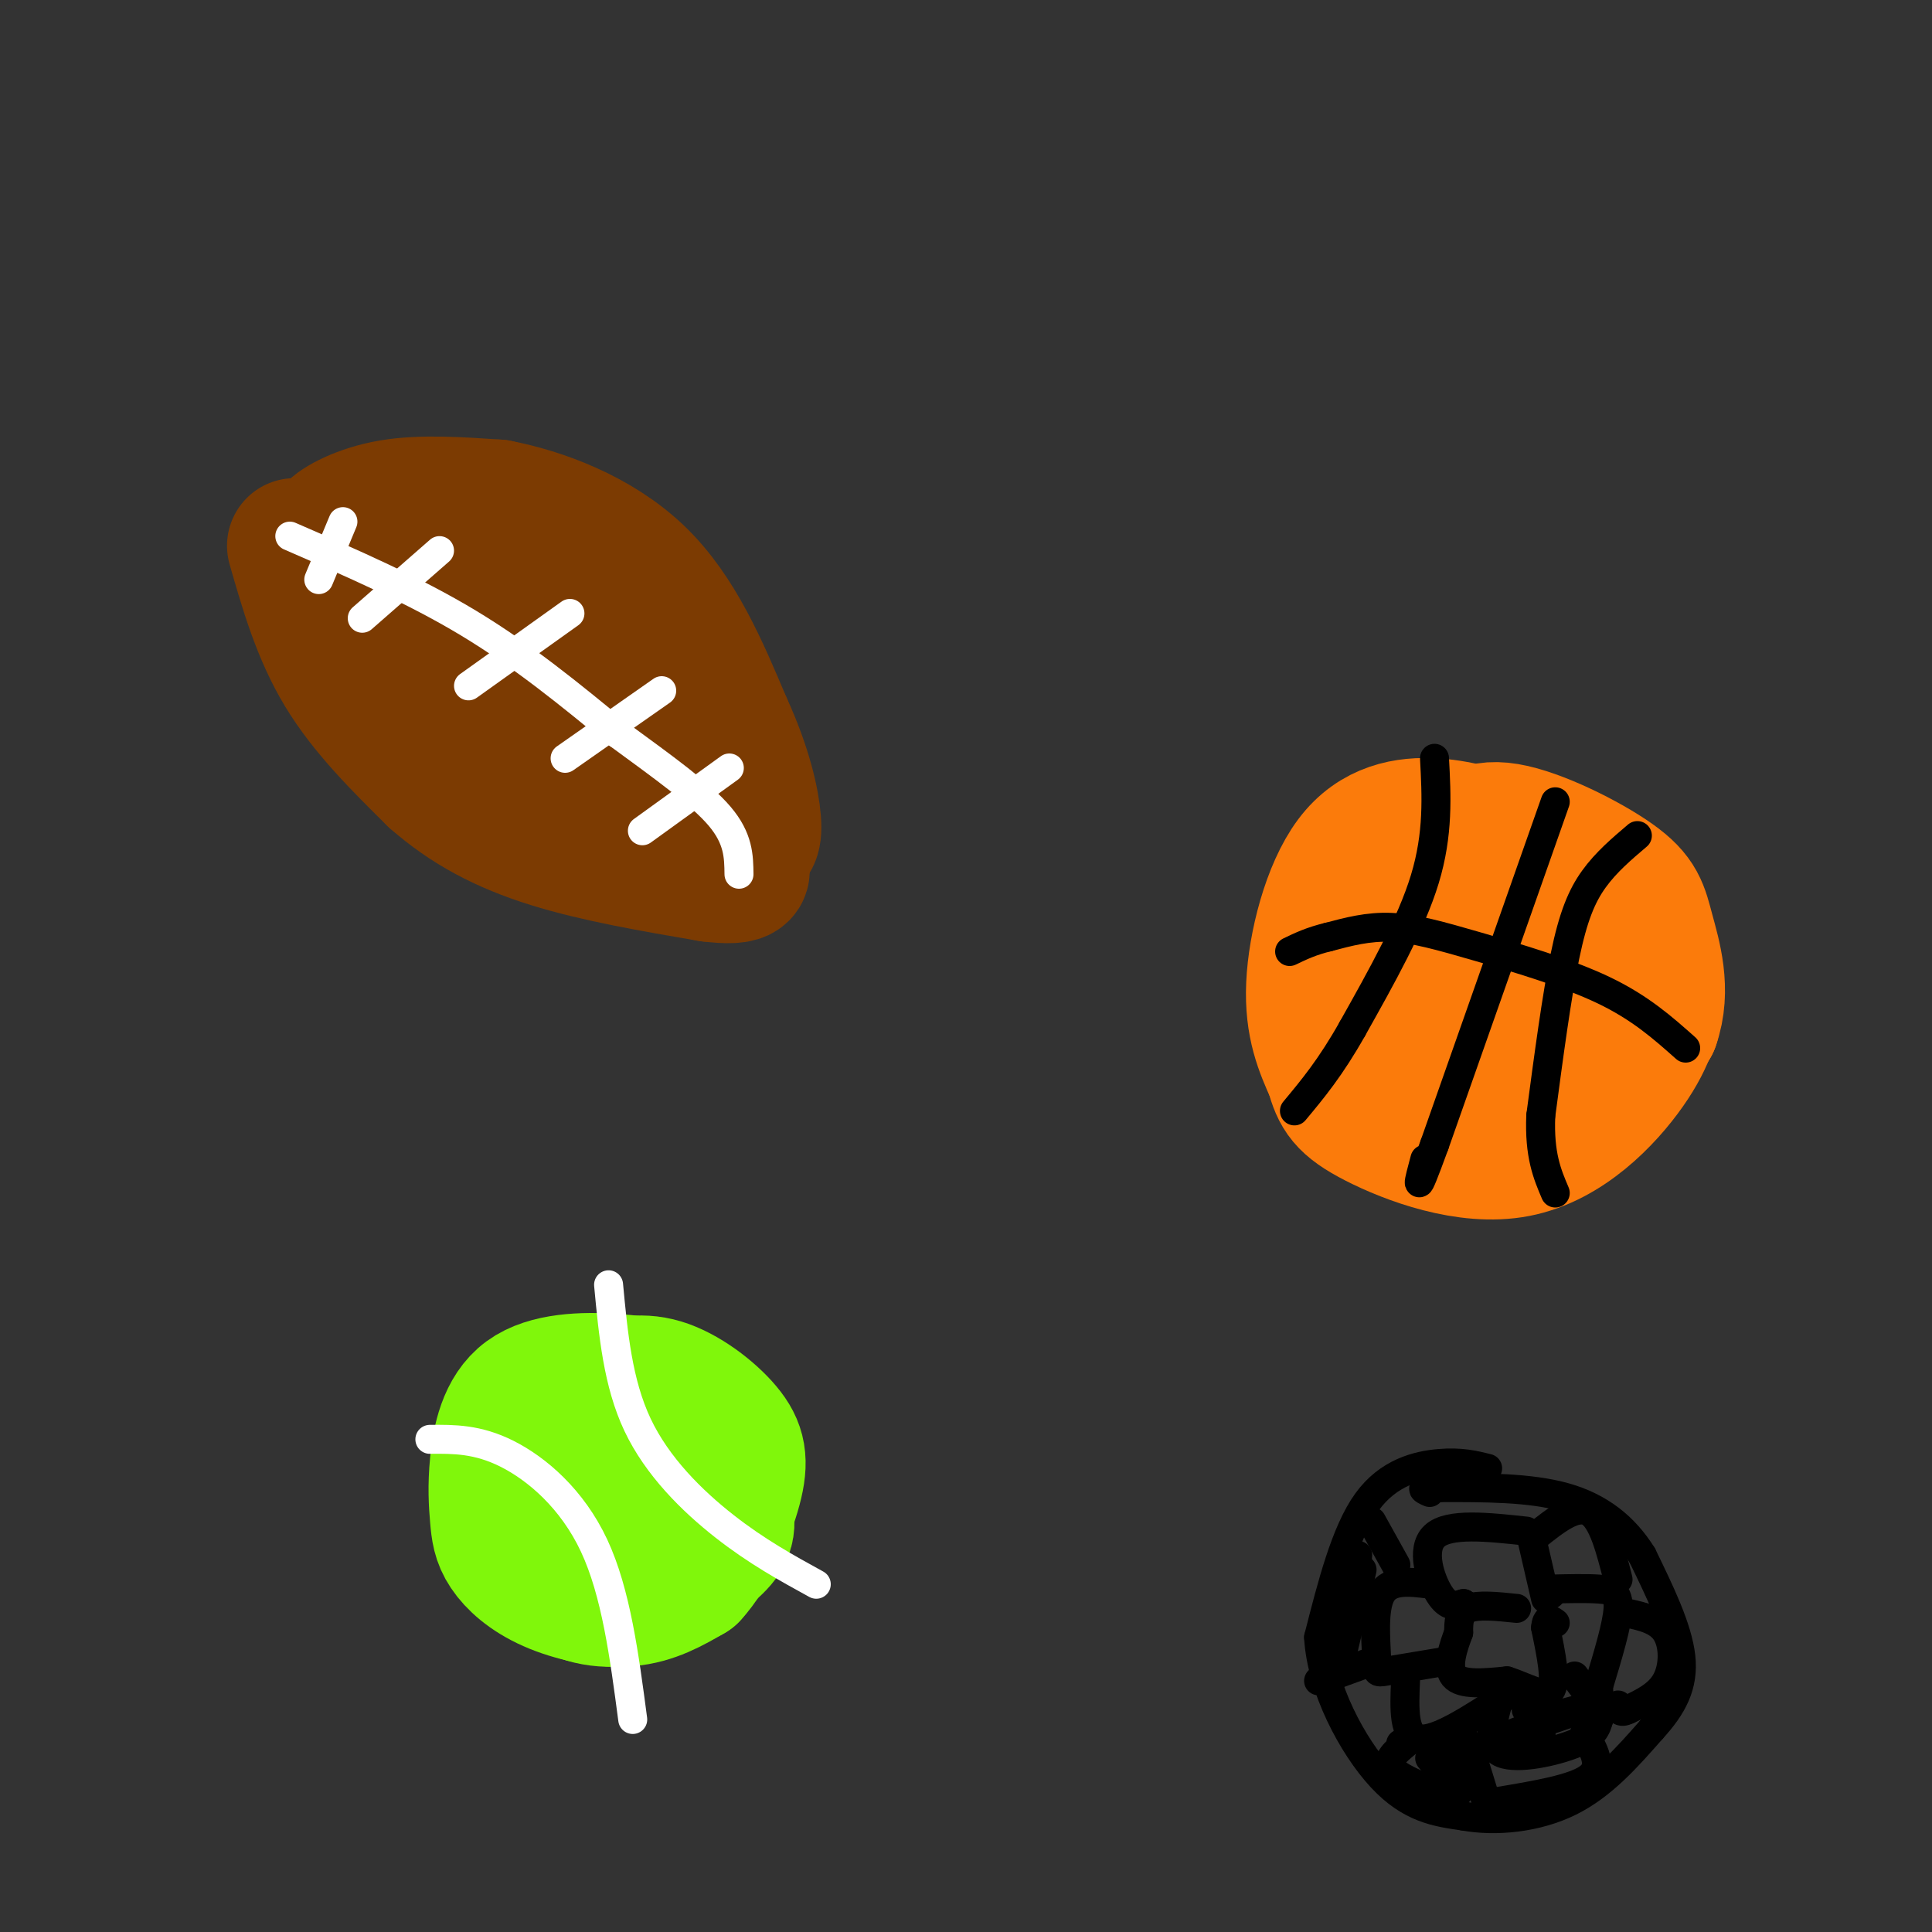 <svg viewBox='0 0 400 400' version='1.1' xmlns='http://www.w3.org/2000/svg' xmlns:xlink='http://www.w3.org/1999/xlink'><rect x="0" y="0" width="400" height="400" fill="#333333" stroke="none"/><g fill='none' stroke='rgb(128,247,11)' stroke-width='28' stroke-linecap='round' stroke-linejoin='round'><path d='M127,290c-3.917,-1.333 -7.833,-2.667 -11,0c-3.167,2.667 -5.583,9.333 -8,16'/><path d='M108,306c-1.652,3.732 -1.783,5.062 1,8c2.783,2.938 8.480,7.483 12,10c3.520,2.517 4.863,3.005 7,2c2.137,-1.005 5.069,-3.502 8,-6'/><path d='M136,320c2.679,-1.139 5.378,-0.986 7,-5c1.622,-4.014 2.167,-12.196 1,-17c-1.167,-4.804 -4.048,-6.230 -7,-7c-2.952,-0.770 -5.976,-0.885 -9,-1'/><path d='M128,290c-3.708,0.190 -8.477,1.164 -13,5c-4.523,3.836 -8.800,10.533 -6,16c2.800,5.467 12.677,9.703 19,10c6.323,0.297 9.092,-3.344 10,-7c0.908,-3.656 -0.046,-7.328 -1,-11'/><path d='M137,303c-1.483,-2.990 -4.691,-4.964 -8,-5c-3.309,-0.036 -6.719,1.868 -9,4c-2.281,2.132 -3.433,4.494 -4,7c-0.567,2.506 -0.550,5.158 2,8c2.550,2.842 7.632,5.875 13,6c5.368,0.125 11.022,-2.659 14,-8c2.978,-5.341 3.279,-13.240 1,-18c-2.279,-4.760 -7.140,-6.380 -12,-8'/><path d='M134,289c-7.710,-0.170 -20.985,3.404 -26,9c-5.015,5.596 -1.769,13.215 1,19c2.769,5.785 5.060,9.735 9,12c3.940,2.265 9.530,2.844 15,1c5.470,-1.844 10.819,-6.112 14,-9c3.181,-2.888 4.195,-4.397 3,-9c-1.195,-4.603 -4.597,-12.302 -8,-20'/><path d='M142,292c-3.640,-4.449 -8.739,-5.572 -15,-6c-6.261,-0.428 -13.685,-0.163 -18,3c-4.315,3.163 -5.520,9.223 -6,14c-0.480,4.777 -0.234,8.272 0,11c0.234,2.728 0.454,4.690 2,7c1.546,2.310 4.416,4.968 9,7c4.584,2.032 10.881,3.438 16,3c5.119,-0.438 9.059,-2.719 13,-5'/><path d='M143,326c4.005,-4.270 7.517,-12.443 9,-18c1.483,-5.557 0.938,-8.496 -2,-12c-2.938,-3.504 -8.268,-7.573 -13,-9c-4.732,-1.427 -8.866,-0.214 -13,1'/><path d='M124,288c-2.667,0.667 -2.833,1.833 -3,3'/></g>
<g fill='none' stroke='rgb(255,255,255)' stroke-width='6' stroke-linecap='round' stroke-linejoin='round'><path d='M89,298c4.933,-0.044 9.867,-0.089 16,3c6.133,3.089 13.467,9.311 18,19c4.533,9.689 6.267,22.844 8,36'/><path d='M126,266c0.956,10.178 1.911,20.356 6,29c4.089,8.644 11.311,15.756 18,21c6.689,5.244 12.844,8.622 19,12'/></g>
<g fill='none' stroke='rgb(251,123,11)' stroke-width='28' stroke-linecap='round' stroke-linejoin='round'><path d='M313,175c-5.101,-1.815 -10.202,-3.631 -16,-4c-5.798,-0.369 -12.292,0.708 -17,7c-4.708,6.292 -7.631,17.798 -8,26c-0.369,8.202 1.815,13.101 4,18'/><path d='M276,222c1.247,4.463 2.365,6.619 9,10c6.635,3.381 18.786,7.987 29,6c10.214,-1.987 18.490,-10.568 23,-17c4.510,-6.432 5.255,-10.716 6,-15'/><path d='M343,206c0.009,-6.402 -2.970,-14.906 -7,-20c-4.030,-5.094 -9.111,-6.778 -14,-8c-4.889,-1.222 -9.585,-1.983 -15,-1c-5.415,0.983 -11.547,3.709 -16,9c-4.453,5.291 -7.226,13.145 -10,21'/><path d='M281,207c-1.759,5.592 -1.156,9.071 2,13c3.156,3.929 8.864,8.309 13,10c4.136,1.691 6.700,0.692 11,-1c4.300,-1.692 10.337,-4.078 13,-10c2.663,-5.922 1.951,-15.380 0,-20c-1.951,-4.620 -5.142,-4.403 -7,-5c-1.858,-0.597 -2.385,-2.007 -5,-2c-2.615,0.007 -7.319,1.431 -10,4c-2.681,2.569 -3.341,6.285 -4,10'/><path d='M294,206c1.122,2.829 5.929,4.902 10,5c4.071,0.098 7.408,-1.780 9,-4c1.592,-2.220 1.439,-4.783 1,-7c-0.439,-2.217 -1.162,-4.090 -4,-3c-2.838,1.090 -7.789,5.143 -10,8c-2.211,2.857 -1.681,4.519 1,6c2.681,1.481 7.514,2.780 10,0c2.486,-2.780 2.625,-9.640 1,-10c-1.625,-0.360 -5.013,5.780 -6,9c-0.987,3.220 0.427,3.521 3,4c2.573,0.479 6.307,1.137 9,0c2.693,-1.137 4.347,-4.068 6,-7'/><path d='M324,207c1.620,-2.157 2.671,-4.048 0,-8c-2.671,-3.952 -9.064,-9.965 -16,-12c-6.936,-2.035 -14.417,-0.092 -19,3c-4.583,3.092 -6.270,7.334 -7,12c-0.730,4.666 -0.504,9.756 1,13c1.504,3.244 4.287,4.641 7,5c2.713,0.359 5.357,-0.321 8,-1'/><path d='M298,219c5.541,-0.569 15.392,-1.493 23,-5c7.608,-3.507 12.971,-9.598 15,-15c2.029,-5.402 0.722,-10.115 -3,-14c-3.722,-3.885 -9.861,-6.943 -16,-10'/><path d='M317,175c-5.719,-2.249 -12.018,-2.871 -17,-1c-4.982,1.871 -8.649,6.234 -12,9c-3.351,2.766 -6.386,3.933 -8,9c-1.614,5.067 -1.807,14.033 -2,23'/><path d='M278,215c2.376,7.262 9.317,13.915 16,17c6.683,3.085 13.107,2.600 18,3c4.893,0.400 8.255,1.686 13,-2c4.745,-3.686 10.872,-12.343 17,-21'/><path d='M342,212c2.512,-7.061 0.292,-14.212 -1,-19c-1.292,-4.788 -1.656,-7.212 -7,-11c-5.344,-3.788 -15.670,-8.939 -22,-10c-6.330,-1.061 -8.665,1.970 -11,5'/><path d='M301,177c-5.500,3.333 -13.750,9.167 -22,15'/></g>
<g fill='none' stroke='rgb(0,0,0)' stroke-width='6' stroke-linecap='round' stroke-linejoin='round'><path d='M297,157c0.417,7.833 0.833,15.667 -2,25c-2.833,9.333 -8.917,20.167 -15,31'/><path d='M280,213c-4.500,8.000 -8.250,12.500 -12,17'/><path d='M339,173c-3.244,2.756 -6.489,5.511 -9,9c-2.511,3.489 -4.289,7.711 -6,16c-1.711,8.289 -3.356,20.644 -5,33'/><path d='M319,231c-0.333,8.167 1.333,12.083 3,16'/><path d='M322,166c0.000,0.000 -25.000,71.000 -25,71'/><path d='M297,237c-4.500,12.333 -3.250,7.667 -2,3'/><path d='M349,217c-4.702,-4.185 -9.405,-8.369 -17,-12c-7.595,-3.631 -18.083,-6.708 -26,-9c-7.917,-2.292 -13.262,-3.798 -18,-4c-4.738,-0.202 -8.869,0.899 -13,2'/><path d='M275,194c-3.500,0.833 -5.750,1.917 -8,3'/></g>
<g fill='none' stroke='rgb(124,59,2)' stroke-width='28' stroke-linecap='round' stroke-linejoin='round'><path d='M74,111c-2.956,0.133 -5.911,0.267 -5,-1c0.911,-1.267 5.689,-3.933 12,-5c6.311,-1.067 14.156,-0.533 22,0'/><path d='M103,105c9.067,1.733 20.733,6.067 29,14c8.267,7.933 13.133,19.467 18,31'/><path d='M150,150c4.202,9.060 5.708,16.208 6,20c0.292,3.792 -0.631,4.226 -2,4c-1.369,-0.226 -3.185,-1.113 -5,-2'/><path d='M61,113c2.583,9.000 5.167,18.000 10,26c4.833,8.000 11.917,15.000 19,22'/><path d='M90,161c6.822,6.000 14.378,10.000 24,13c9.622,3.000 21.311,5.000 33,7'/><path d='M147,181c7.400,0.911 9.400,-0.311 2,-5c-7.400,-4.689 -24.200,-12.844 -41,-21'/><path d='M108,155c-13.147,-8.244 -25.514,-18.354 -27,-22c-1.486,-3.646 7.907,-0.828 20,7c12.093,7.828 26.884,20.665 26,20c-0.884,-0.665 -17.442,-14.833 -34,-29'/><path d='M93,131c-9.033,-7.590 -14.617,-12.064 -5,-7c9.617,5.064 34.433,19.667 34,18c-0.433,-1.667 -26.117,-19.603 -25,-19c1.117,0.603 29.033,19.744 35,25c5.967,5.256 -10.017,-3.372 -26,-12'/><path d='M106,136c-2.333,0.167 4.833,6.583 12,13'/></g>
<g fill='none' stroke='rgb(255,255,255)' stroke-width='6' stroke-linecap='round' stroke-linejoin='round'><path d='M60,111c12.833,5.583 25.667,11.167 37,18c11.333,6.833 21.167,14.917 31,23'/><path d='M128,152c9.311,6.822 17.089,12.378 21,17c3.911,4.622 3.956,8.311 4,12'/><path d='M151,159c0.000,0.000 -18.000,13.000 -18,13'/><path d='M137,143c0.000,0.000 -20.000,14.000 -20,14'/><path d='M118,127c0.000,0.000 -21.000,15.000 -21,15'/><path d='M91,114c0.000,0.000 -16.000,14.000 -16,14'/><path d='M71,108c0.000,0.000 -5.000,12.000 -5,12'/></g>
<g fill='none' stroke='rgb(0,0,0)' stroke-width='6' stroke-linecap='round' stroke-linejoin='round'><path d='M308,304c-2.778,-0.689 -5.556,-1.378 -10,-1c-4.444,0.378 -10.556,1.822 -15,8c-4.444,6.178 -7.222,17.089 -10,28'/><path d='M273,339c0.578,10.444 7.022,22.556 13,29c5.978,6.444 11.489,7.222 17,8'/><path d='M303,376c6.778,1.244 15.222,0.356 22,-3c6.778,-3.356 11.889,-9.178 17,-15'/><path d='M342,358c4.333,-4.733 6.667,-9.067 6,-15c-0.667,-5.933 -4.333,-13.467 -8,-21'/><path d='M340,322c-3.644,-5.844 -8.756,-9.956 -16,-12c-7.244,-2.044 -16.622,-2.022 -26,-2'/><path d='M298,308c-4.667,-0.167 -3.333,0.417 -2,1'/><path d='M314,333c-4.000,-0.417 -8.000,-0.833 -10,0c-2.000,0.833 -2.000,2.917 -2,5'/><path d='M302,338c-1.022,2.733 -2.578,7.067 -1,9c1.578,1.933 6.289,1.467 11,1'/><path d='M312,348c3.756,1.178 7.644,3.622 9,2c1.356,-1.622 0.178,-7.311 -1,-13'/><path d='M320,337c0.167,-2.333 1.083,-1.667 2,-1'/><path d='M317,318c0.000,0.000 3.000,13.000 3,13'/><path d='M316,317c-8.022,-0.867 -16.044,-1.733 -19,1c-2.956,2.733 -0.844,9.067 1,12c1.844,2.933 3.422,2.467 5,2'/><path d='M303,332c0.833,0.500 0.417,0.750 0,1'/><path d='M296,328c-4.125,-0.524 -8.250,-1.048 -10,2c-1.750,3.048 -1.125,9.667 -1,13c0.125,3.333 -0.250,3.381 2,3c2.250,-0.381 7.125,-1.190 12,-2'/><path d='M291,348c-0.250,5.750 -0.500,11.500 3,12c3.500,0.500 10.750,-4.250 18,-9'/><path d='M310,353c-1.133,4.333 -2.267,8.667 1,10c3.267,1.333 10.933,-0.333 15,-2c4.067,-1.667 4.533,-3.333 5,-5'/><path d='M331,356c0.000,-2.333 -2.500,-5.667 -5,-9'/><path d='M321,330c0.000,0.000 0.100,0.100 0.1,0.1'/><path d='M321,329c3.689,-0.089 7.378,-0.178 10,0c2.622,0.178 4.178,0.622 4,4c-0.178,3.378 -2.089,9.689 -4,16'/><path d='M331,349c-0.667,2.833 -0.333,1.917 0,1'/><path d='M318,318c4.083,-3.250 8.167,-6.500 11,-5c2.833,1.500 4.417,7.750 6,14'/><path d='M337,334c3.200,0.711 6.400,1.422 8,4c1.600,2.578 1.600,7.022 0,10c-1.600,2.978 -4.800,4.489 -8,6'/><path d='M337,354c-1.667,0.833 -1.833,-0.083 -2,-1'/><path d='M328,359c2.000,3.333 4.000,6.667 1,9c-3.000,2.333 -11.000,3.667 -19,5'/><path d='M304,361c0.000,0.000 4.000,13.000 4,13'/><path d='M290,361c0.000,0.000 0.100,0.100 0.1,0.1'/><path d='M291,361c-2.000,1.667 -4.000,3.333 -3,5c1.000,1.667 5.000,3.333 9,5'/><path d='M284,344c0.000,0.000 -11.000,4.000 -11,4'/><path d='M284,315c0.000,0.000 5.000,9.000 5,9'/><path d='M282,325c-1.750,7.500 -3.500,15.000 -4,17c-0.500,2.000 0.250,-1.500 1,-5'/><path d='M279,337c0.863,-5.424 2.520,-16.485 2,-15c-0.520,1.485 -3.217,15.515 -4,17c-0.783,1.485 0.348,-9.576 1,-12c0.652,-2.424 0.826,3.788 1,10'/><path d='M296,364c2.917,3.500 5.833,7.000 6,7c0.167,0.000 -2.417,-3.500 -5,-7'/><path d='M297,364c0.345,0.429 3.708,5.000 4,5c0.292,-0.000 -2.488,-4.571 -3,-6c-0.512,-1.429 1.244,0.286 3,2'/><path d='M319,356c5.067,-1.400 10.133,-2.800 8,-2c-2.133,0.800 -11.467,3.800 -14,5c-2.533,1.200 1.733,0.600 6,0'/><path d='M319,359c0.500,-0.833 -1.250,-2.917 -3,-5'/></g>
</svg>